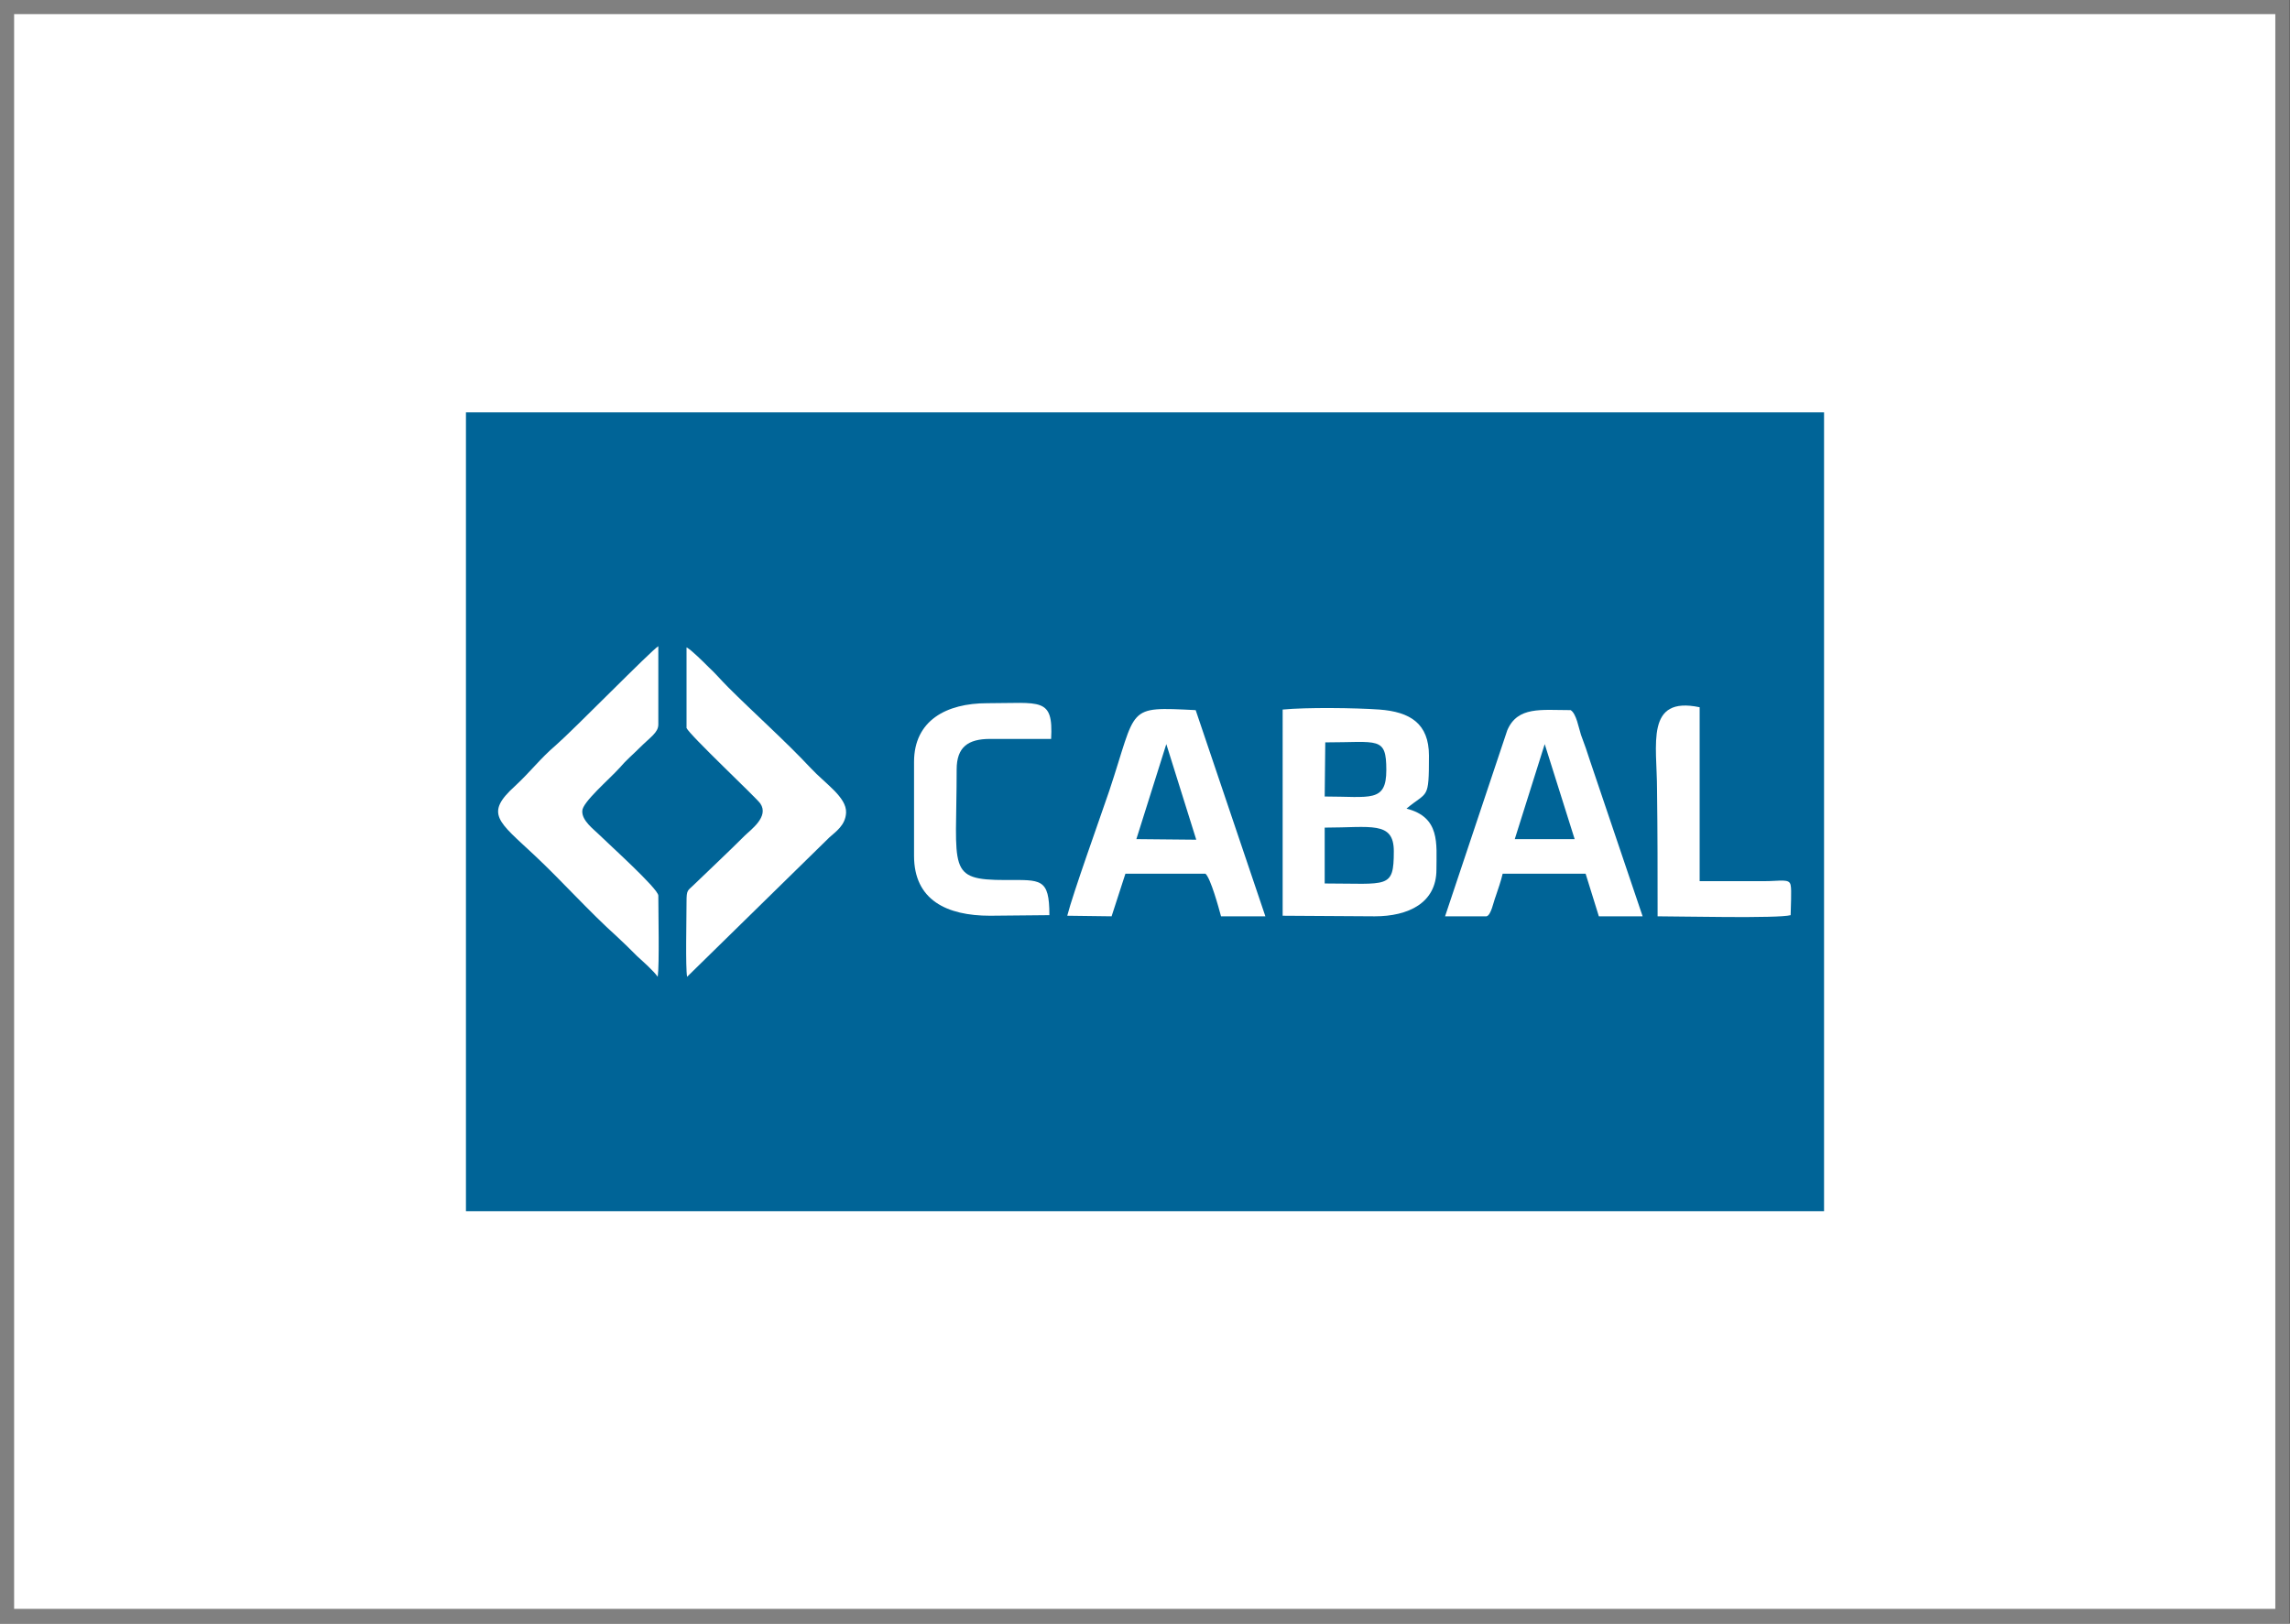 <?xml version="1.0" encoding="utf-8"?>
<!-- Generator: Adobe Illustrator 24.0.3, SVG Export Plug-In . SVG Version: 6.00 Build 0)  -->
<svg version="1.1" id="Capa_1" xmlns="http://www.w3.org/2000/svg" xmlns:xlink="http://www.w3.org/1999/xlink" x="0px" y="0px"
	 viewBox="0 0 39.76 28.19" style="enable-background:new 0 0 39.76 28.19;" xml:space="preserve">
<rect x="0" y="0" width="39.76" height="28.19" fill="#333333" stroke="none"/>
<style type="text/css">
	.st0{fill-rule:evenodd;clip-rule:evenodd;fill:#FFFFFF;stroke:#808080;stroke-width:0.25;stroke-miterlimit:10;}
	.st1{fill-rule:evenodd;clip-rule:evenodd;fill:#006497;}
	.st2{fill-rule:evenodd;clip-rule:evenodd;fill:#FFFFFF;}
</style>
<g>
	<rect x="0.12" y="0.12" class="st0" width="39.51" height="27.94"/>
</g>
<g>
	<rect x="8.09" y="7.16" class="st1" width="23.58" height="13.87"/>
	<path class="st2" d="M22.27,15.9l1.6,0.01c0.58,0,1.07-0.23,1.07-0.81c0-0.45,0.07-0.91-0.52-1.06c0.37-0.31,0.39-0.14,0.39-0.92
		c0-0.56-0.33-0.76-0.86-0.8c-0.42-0.03-1.27-0.04-1.68,0V15.9z M23.01,12.89c0.92,0,1.06-0.11,1.06,0.48
		c0,0.57-0.28,0.46-1.07,0.46L23.01,12.89z M23,14.37c0.8,0,1.2-0.12,1.2,0.41c0,0.66-0.1,0.56-1.2,0.56L23,14.37z"/>
	<path class="st2" d="M11.92,12.64c0.05,0.12,1.21,1.21,1.28,1.31c0.16,0.23-0.17,0.46-0.27,0.56c-0.29,0.29-0.58,0.56-0.88,0.85
		c-0.11,0.11-0.13,0.08-0.13,0.3c0,0.29-0.02,1.14,0.01,1.3l2.47-2.42c0.11-0.1,0.28-0.21,0.29-0.43c0.01-0.27-0.36-0.5-0.62-0.78
		c-0.43-0.46-0.98-0.95-1.43-1.4c-0.12-0.12-0.22-0.24-0.34-0.35c-0.08-0.08-0.3-0.3-0.38-0.34L11.92,12.64z"/>
	<path class="st2" d="M11.42,16.96c0.03-0.22,0.01-1.12,0.01-1.41c0-0.12-0.88-0.91-1.03-1.06c-0.09-0.09-0.3-0.24-0.29-0.41
		c0-0.15,0.47-0.55,0.65-0.75c0.11-0.13,0.23-0.23,0.35-0.35c0.18-0.18,0.32-0.26,0.32-0.4l0-1.36c-0.12,0.07-1.48,1.46-1.78,1.72
		c-0.27,0.23-0.43,0.45-0.71,0.71c-0.53,0.48-0.29,0.61,0.34,1.2c0.48,0.45,0.95,0.98,1.43,1.41c0.13,0.12,0.23,0.22,0.35,0.34
		C11.18,16.71,11.34,16.85,11.42,16.96z"/>
	<path class="st2" d="M18.53,15.9l0.77,0.01l0.24-0.74l1.39,0c0.09,0.08,0.23,0.59,0.27,0.74l0.77,0l-1.21-3.58
		c-1.22-0.06-1.01-0.07-1.5,1.4C19.09,14.23,18.63,15.51,18.53,15.9z M20.25,12.92l0.52,1.66l-1.04-0.01L20.25,12.92z"/>
	<path class="st2" d="M25.09,15.91l0.72,0c0.08-0.02,0.12-0.25,0.16-0.35c0.04-0.12,0.09-0.26,0.12-0.39h1.44l0.23,0.74l0.76,0
		l-0.91-2.69c-0.05-0.16-0.1-0.3-0.16-0.46c-0.04-0.12-0.08-0.37-0.18-0.43c-0.51,0-0.92-0.07-1.1,0.35L25.09,15.91z M26.82,12.92
		l0.52,1.65l-1.04,0L26.82,12.92z"/>
	<path class="st2" d="M15.87,13.23v1.63c0,0.77,0.57,1.04,1.32,1.04l1.03-0.01c0-0.65-0.15-0.61-0.76-0.61
		c-1.03,0-0.85-0.18-0.85-1.92c0-0.39,0.2-0.53,0.58-0.53h1.06c0.04-0.73-0.18-0.62-1.11-0.62C16.43,12.21,15.87,12.51,15.87,13.23z
		"/>
	<path class="st2" d="M28.78,15.91c0.37,0,2.1,0.04,2.31-0.02c0-0.11,0.02-0.44,0-0.52c-0.02-0.12-0.17-0.07-0.47-0.07
		c-0.37,0-0.74,0-1.11,0v-3.02c-0.95-0.2-0.74,0.65-0.74,1.43C28.78,14.44,28.78,15.18,28.78,15.91z"/>
</g>
</svg>
